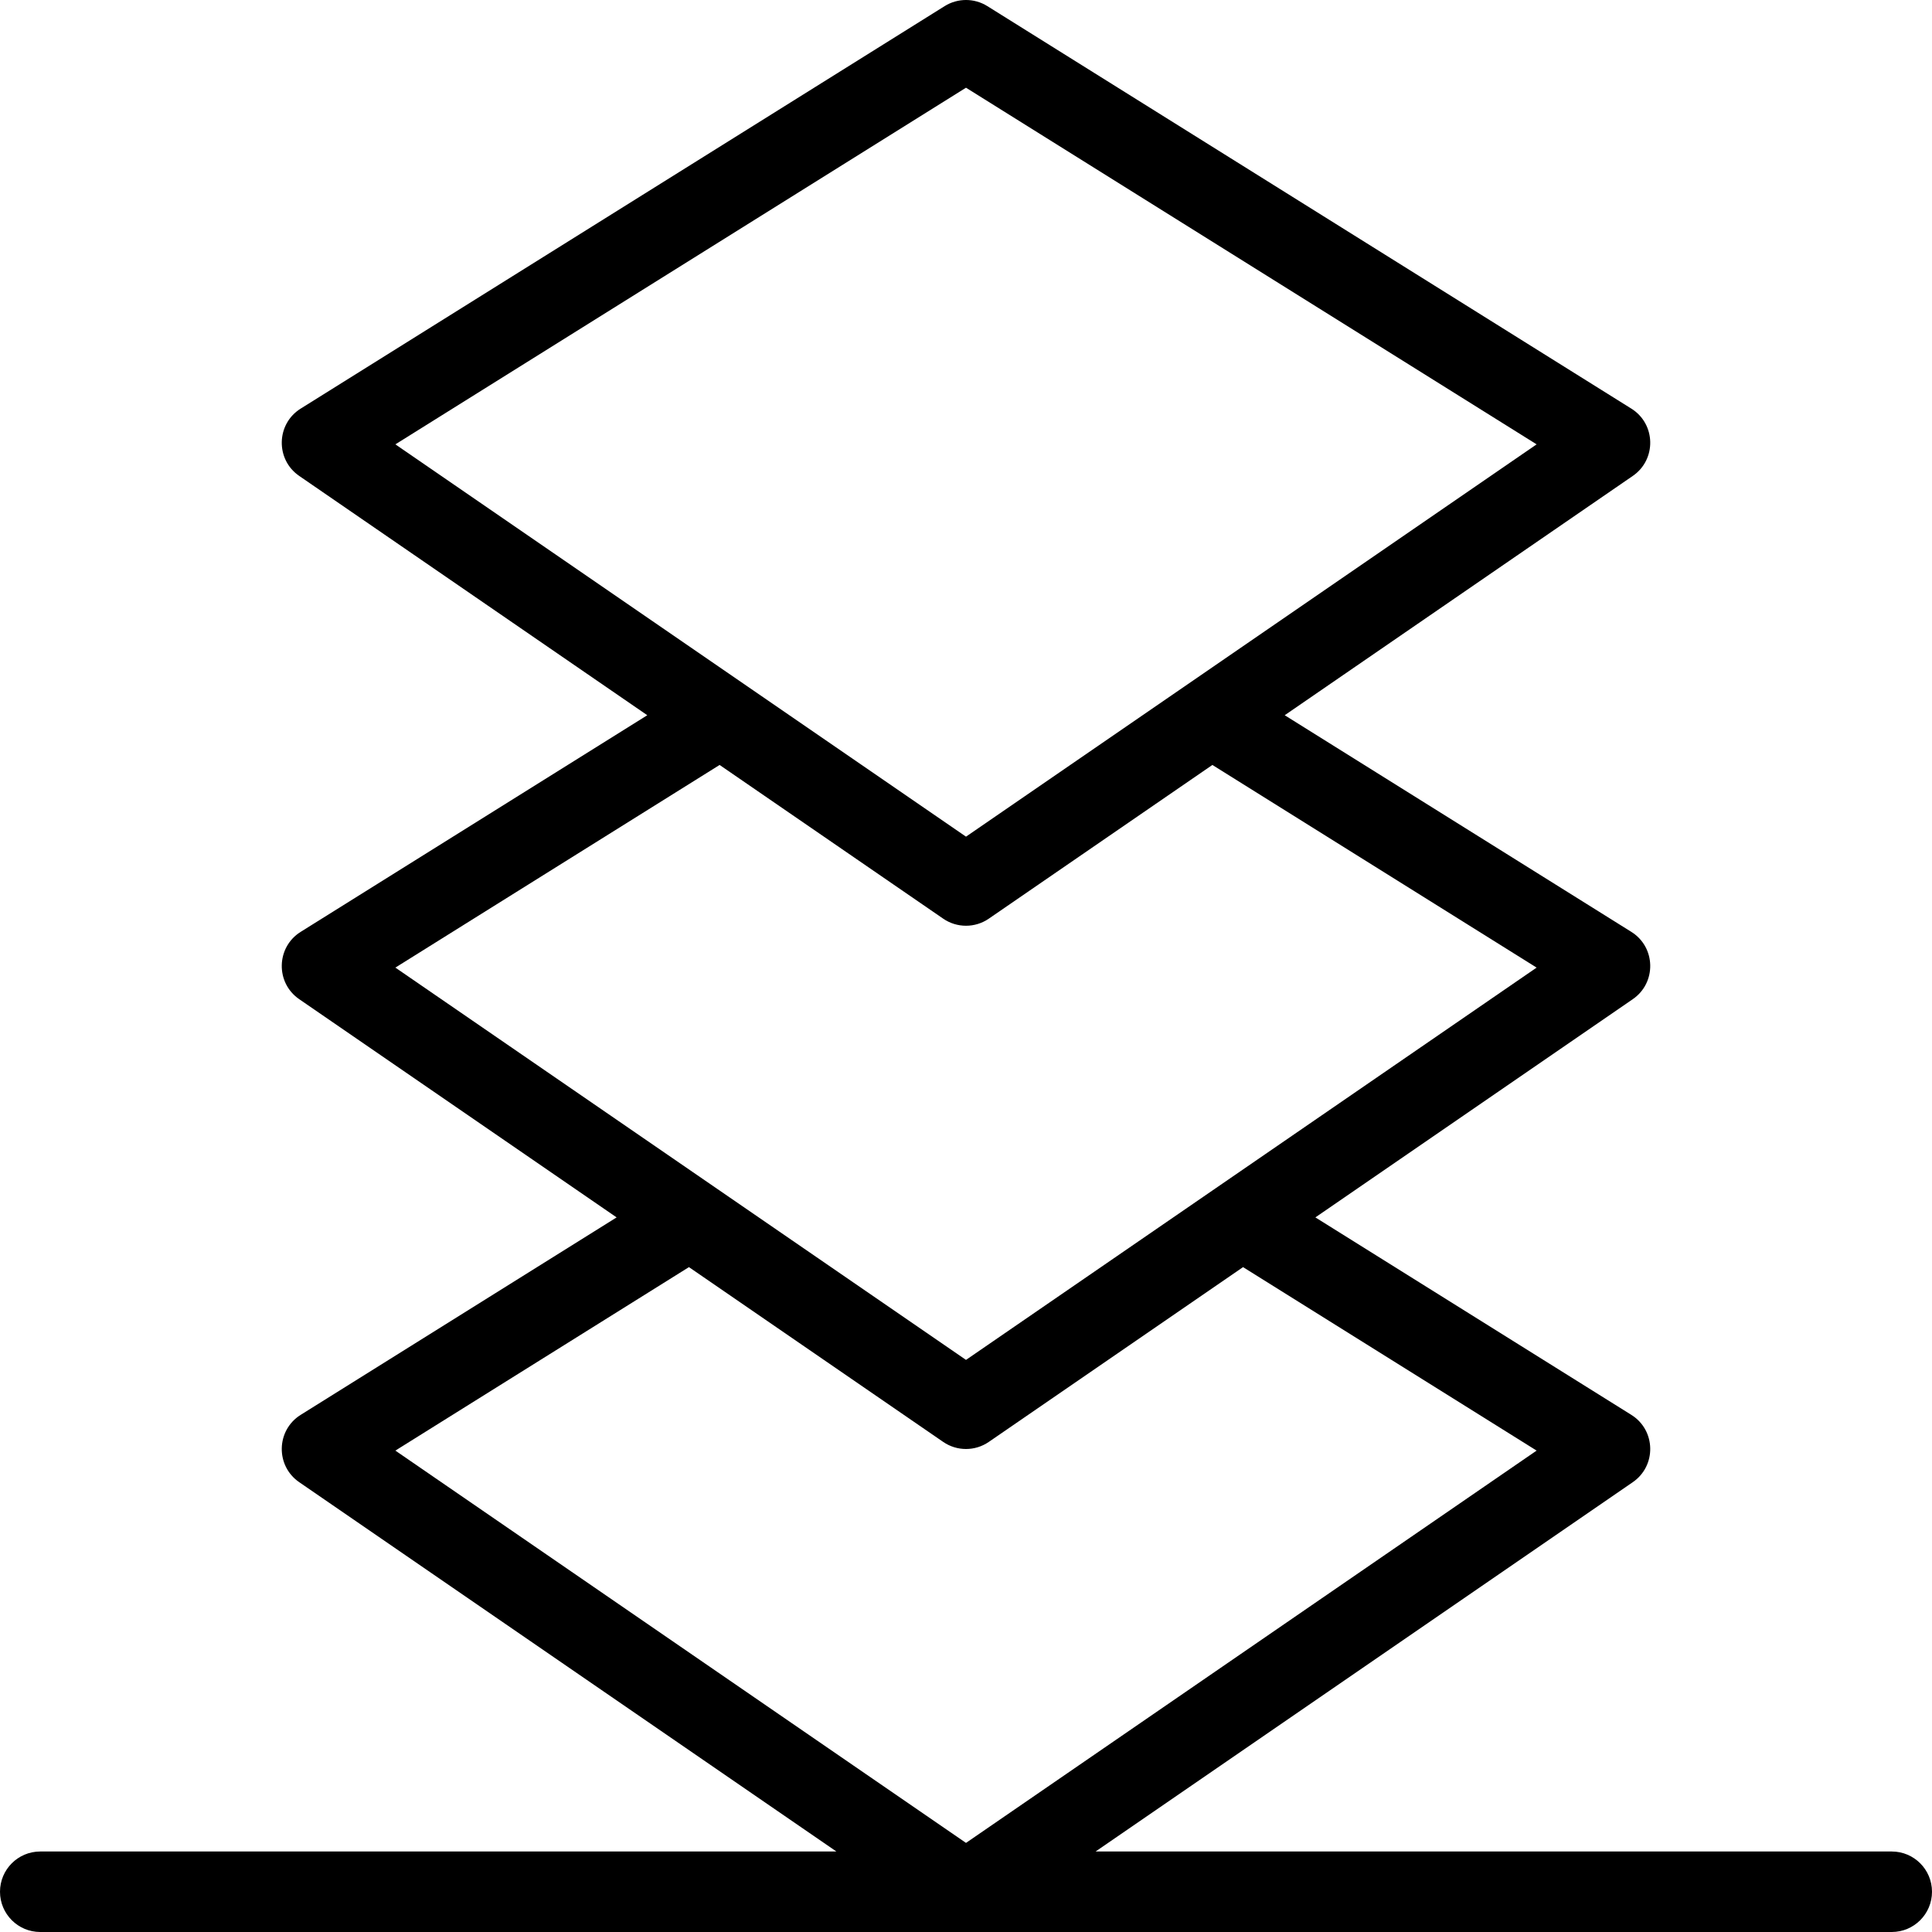 <?xml version="1.0" encoding="UTF-8"?>
<svg width="480px" height="480px" viewBox="0 0 480 480" version="1.1" xmlns="http://www.w3.org/2000/svg" xmlns:xlink="http://www.w3.org/1999/xlink">
    <!-- Generator: Sketch 62 (91390) - https://sketch.com -->
    <title>noun_arrange_2898401</title>
    <desc>Created with Sketch.</desc>
    <g id="Page-1" stroke="none" stroke-width="1" fill="none" fill-rule="evenodd">
        <g id="noun_arrange_2898401" fill="#000000" fill-rule="nonzero">
            <path d="M470,460 L272.196,460 L405.665,368.24 C411.589,364.168 411.404,355.336 405.3,351.519 L326.801,302.458 L405.665,248.239 C411.59,244.166 411.403,235.333 405.3,231.519 L319.183,177.696 L405.665,118.239 C411.59,114.166 411.404,105.334 405.3,101.519 L245.3,1.519 C242.058,-0.507 237.943,-0.507 234.7,1.519 L74.7,101.519 C68.604,105.328 68.403,114.161 74.335,118.239 L160.817,177.696 L74.7,231.52 C68.604,235.329 68.403,244.162 74.334,248.24 L153.198,302.459 L74.7,351.52 C68.605,355.331 68.402,364.163 74.335,368.241 L207.804,460 L10,460 C4.477,460 0,464.478 0,470 C0,475.522 4.477,480 10,480 L470,480 C475.522,480 480,475.522 480,470 C480,464.478 475.522,460 470,460 Z M240,21.792 L381.77,110.398 L240,207.865 L98.23,110.399 L240,21.792 Z M178.786,190.051 L234.335,228.24 C237.747,230.587 242.253,230.587 245.665,228.24 L301.213,190.051 L381.77,240.399 L240,337.864 L98.23,240.398 L178.786,190.051 Z M171.167,314.813 L234.334,358.24 C237.741,360.582 242.245,360.591 245.664,358.24 L308.831,314.813 L381.769,360.398 L240,457.864 L98.23,360.398 L171.167,314.813 Z" id="Shape"></path>
        </g>
    </g>
</svg>